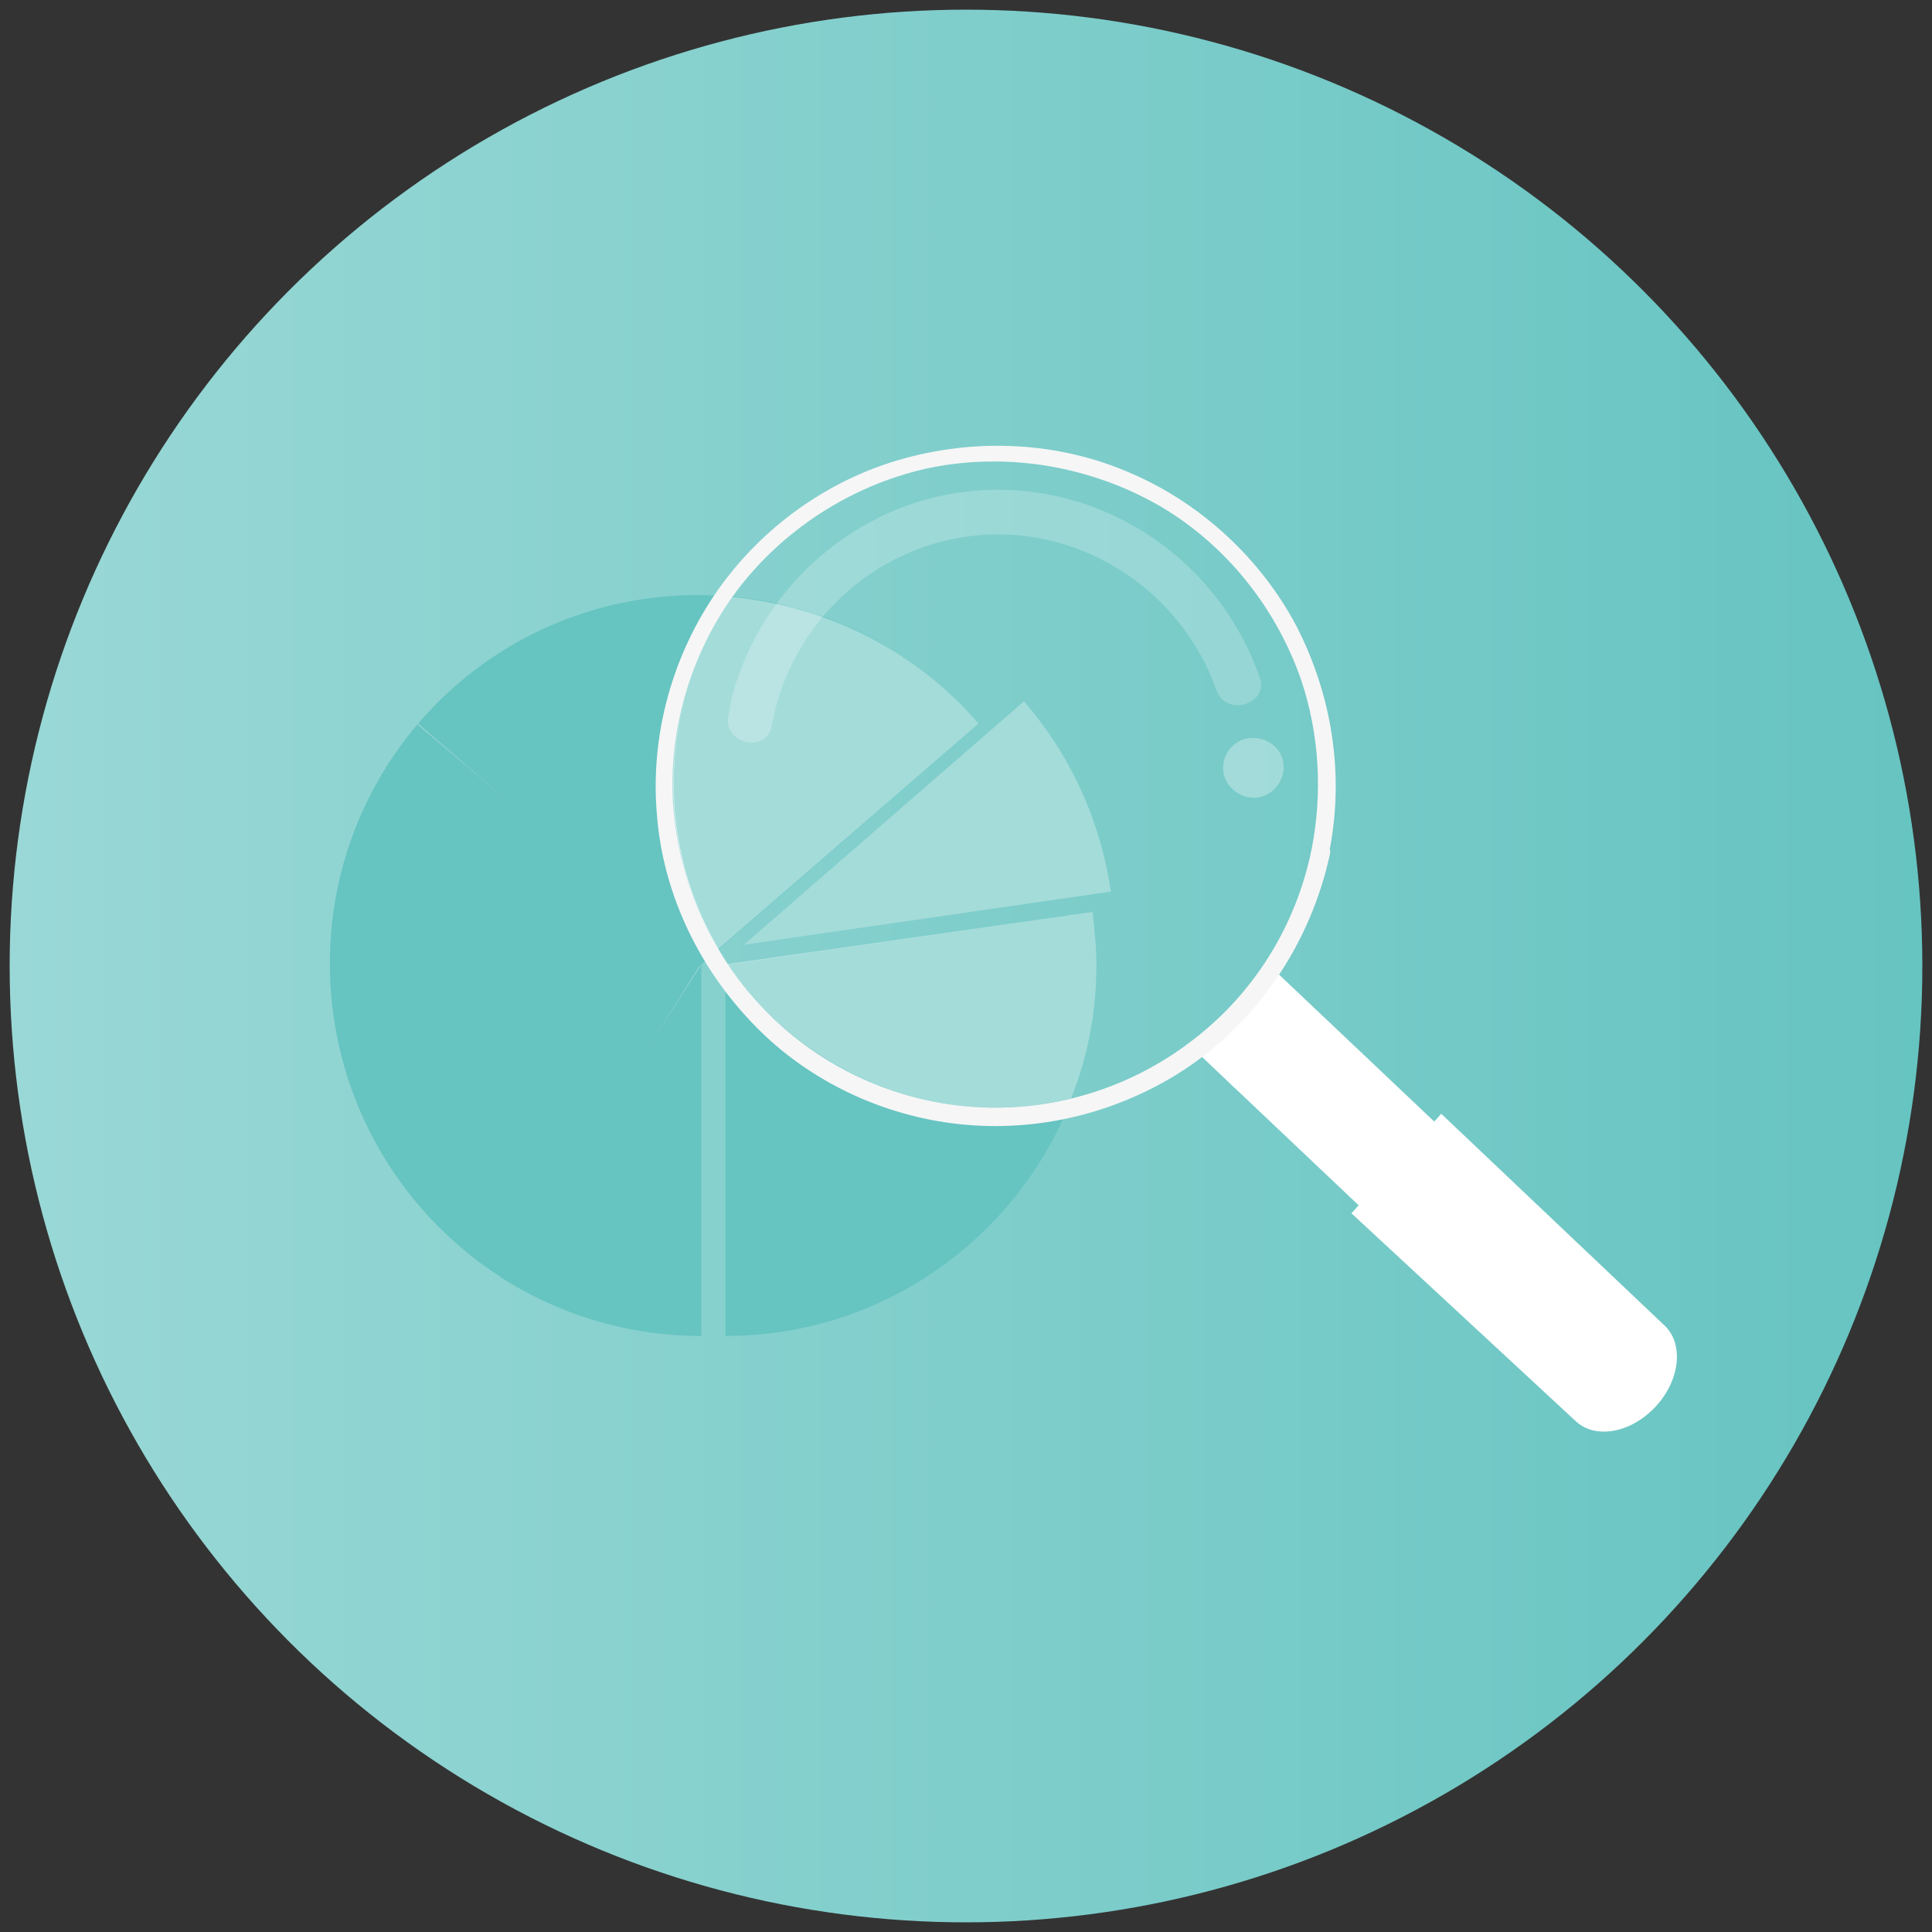 <?xml version="1.0" encoding="utf-8"?>
<!-- Generator: Adobe Illustrator 26.2.1, SVG Export Plug-In . SVG Version: 6.00 Build 0)  -->
<svg version="1.1" xmlns="http://www.w3.org/2000/svg" xmlns:xlink="http://www.w3.org/1999/xlink" x="0px" y="0px"
	 viewBox="0 0 200 200" style="enable-background:new 0 0 200 200;" xml:space="preserve">
<rect x="0" y="0" width="200" height="200" fill="#333333" stroke="none"/>
<style type="text/css">
	.st0{fill:url(#SVGID_1_);}
	.st1{display:none;}
	.st2{display:inline;}
	.st3{fill:#FFFFFF;}
	.st4{fill:none;stroke:#FFFFFF;stroke-width:2;stroke-miterlimit:10;}
	.st5{fill:#FFFFFF;stroke:#FFFFFF;stroke-width:3;stroke-miterlimit:10;}
	.st6{opacity:0.4;fill:#FFFFFF;}
	.st7{fill:#66C4C1;}
	.st8{opacity:0.2;fill:#FFFFFF;}
	.st9{clip-path:url(#SVGID_00000160162830066514502970000018316523666523812486_);fill:#FFFFFF;}
	.st10{opacity:0.22;}
	.st11{opacity:0.31;fill:#FFFFFF;}
	.st12{fill:#F6F6F6;}
	.st13{opacity:0.41;}
</style>
<g id="Capa_1">
	<g>
		<linearGradient id="SVGID_1_" gradientUnits="userSpaceOnUse" x1="1" y1="100" x2="199" y2="100">
			<stop  offset="0" style="stop-color:#99D8D6"/>
			<stop  offset="1" style="stop-color:#66C4C1"/>
		</linearGradient>
		<circle class="st0" cx="100" cy="100" r="99"/>
	</g>
</g>
<g id="Capa_1_copia" class="st1">
	<g class="st2">
		<path class="st3" d="M100,1C45.3,1,1,45.3,1,100c0,54.7,44.3,99,99,99s99-44.3,99-99C199,45.3,154.7,1,100,1z M100,196.9
			c-53.5,0-96.9-43.4-96.9-96.9C3.1,46.5,46.5,3.1,100,3.1s96.9,43.4,96.9,96.9C196.9,153.5,153.5,196.9,100,196.9z"/>
	</g>
</g>
<g id="Capa_2" class="st1">
	<g class="st2">
		<path class="st3" d="M169.4,111.3c8.7,0,15.8-7.1,15.8-15.8s-7.1-15.8-15.8-15.8c-8.7,0-15.8,7.1-15.8,15.8
			S160.6,111.3,169.4,111.3z M163.7,99.7c1.1,1.3,3,2.6,5.7,2.6c2.7,0,4.6-1.3,5.7-2.6c0.4-0.4,1-0.5,1.4-0.1s0.5,1,0.1,1.4
			c-1.4,1.6-3.8,3.3-7.2,3.3c-3.4,0-5.8-1.7-7.2-3.3c-0.4-0.4-0.3-1,0.1-1.4C162.7,99.3,163.3,99.3,163.7,99.7z M162.5,92.5
			c0-1.1,0.9-2,2-2s2,0.9,2,2c0,1.1-0.9,2-2,2S162.5,93.5,162.5,92.5z M174.4,90.5c1.1,0,2,0.9,2,2c0,1.1-0.9,2-2,2s-2-0.9-2-2
			C172.4,91.4,173.3,90.5,174.4,90.5z"/>
		<path class="st3" d="M100,43.8c8.7,0,15.8-7.1,15.8-15.8s-7.1-15.8-15.8-15.8s-15.8,7.1-15.8,15.8S91.3,43.8,100,43.8z M95.1,23
			c1.1,0,2,0.9,2,2s-0.9,2-2,2c-1.1,0-2-0.9-2-2S94,23,95.1,23z M103,25c0-1.1,0.9-2,2-2c1.1,0,2,0.9,2,2s-0.9,2-2,2
			C103.9,27,103,26.1,103,25z M94.1,32.9h11.9c0.5,0,1,0.4,1,1c0,0.5-0.4,1-1,1H94.1c-0.5,0-1-0.4-1-1
			C93.1,33.3,93.5,32.9,94.1,32.9z"/>
		<path class="st3" d="M30.6,111.3c8.7,0,15.8-7.1,15.8-15.8s-7.1-15.8-15.8-15.8s-15.8,7.1-15.8,15.8S21.9,111.3,30.6,111.3z
			 M24.6,103.6c-0.2,0.5-0.7,0.8-1.2,0.6c-0.5-0.2-0.8-0.7-0.6-1.2c1-3.3,4.2-5.6,7.9-5.6s6.9,2.4,7.9,5.6c0.2,0.5-0.1,1.1-0.6,1.2
			s-1.1-0.1-1.2-0.6c-0.8-2.4-3.1-4.3-6-4.3S25.4,101.2,24.6,103.6z M23.7,92.5c0-1.1,0.9-2,2-2c1.1,0,2,0.9,2,2c0,1.1-0.9,2-2,2
			C24.6,94.4,23.7,93.5,23.7,92.5z M35.6,90.5c1.1,0,2,0.9,2,2c0,1.1-0.9,2-2,2c-1.1,0-2-0.9-2-2C33.6,91.4,34.5,90.5,35.6,90.5z"/>
	</g>
	<g class="st2">
		<g>
			<path class="st3" d="M110.8,127.2c-6.1,7.3-15.4,9.5-20.7,5c-5.3-4.5-4.7-14,1.4-21.2c6.1-7.3,54.3-45.1,54.3-45.1
				C145.9,65.8,116.9,119.9,110.8,127.2z"/>
		</g>
	</g>
</g>
<g id="Capa_2_copia" class="st1">
	<g class="st2">
		<g>
			<circle class="st4" cx="169.8" cy="106.5" r="19.8"/>
			<path class="st3" d="M162.7,111.9c1.4,1.6,3.8,3.3,7.1,3.3c3.4,0,5.7-1.7,7.1-3.3c0.4-0.5,1.2-0.6,1.7-0.1
				c0.5,0.4,0.6,1.2,0.1,1.7c-1.7,2-4.7,4.1-9,4.1c-4.3,0-7.3-2.2-9-4.1c-0.4-0.5-0.4-1.3,0.1-1.7S162.2,111.3,162.7,111.9z"/>
			<circle class="st3" cx="163.6" cy="102.8" r="2.5"/>
			<circle class="st3" cx="176" cy="102.8" r="2.5"/>
		</g>
		<g>
			<circle class="st4" cx="100" cy="31.3" r="19.8"/>
			<circle class="st3" cx="93.8" cy="27.6" r="2.5"/>
			<circle class="st3" cx="106.2" cy="27.6" r="2.5"/>
			<path class="st3" d="M92.6,37.5h14.8c0.7,0,1.2,0.6,1.2,1.2c0,0.7-0.6,1.2-1.2,1.2H92.6c-0.7,0-1.2-0.6-1.2-1.2
				C91.3,38,91.9,37.5,92.6,37.5z"/>
		</g>
		<g>
			<circle class="st4" cx="30.2" cy="106.5" r="19.8"/>
			<path class="st3" d="M22.8,116.8c-0.2,0.6-0.9,1-1.5,0.8c-0.6-0.2-1-0.9-0.8-1.5c1.3-4.1,5.2-7.1,9.8-7.1s8.6,2.9,9.8,7.1
				c0.2,0.6-0.2,1.3-0.8,1.5c-0.6,0.2-1.3-0.2-1.5-0.8c-1-3-3.9-5.3-7.5-5.3S23.7,113.7,22.8,116.8z"/>
			<circle class="st3" cx="24.1" cy="102.8" r="2.5"/>
			<circle class="st3" cx="36.5" cy="102.8" r="2.5"/>
		</g>
	</g>
	<g class="st2">
		<g>
			<path class="st3" d="M110.8,127.2c-6.1,7.3-15.4,9.5-20.7,5c-5.3-4.5-4.7-14,1.4-21.2c6.1-7.3,54.3-45.1,54.3-45.1
				C145.9,65.8,116.9,119.9,110.8,127.2z"/>
		</g>
	</g>
</g>
<g id="Capa_3" class="st1">
	<g id="XMLID_17645_" class="st2">
		<g id="XMLID_17341_">
			<g id="XMLID_17942_">
				<path id="XMLID_18295_" class="st5" d="M43.6,160.7L43.6,160.7c-0.3,0-0.6-0.2-0.6-0.6c0-0.1,0-10.3,1.7-24.7
					c0.8-7.2,2.8-23.9,12-29.2c2.7-1.6,5.2-1.9,7.3-1.1c2.9,1.2,5,4.4,6.5,9.8c0.5,1.6,1.5,2.4,3,2.3c2.9-0.2,6.4-3.9,7.1-9.6
					c0.2-1.5,0.4-3.6,0.6-6c1.1-12.9,3-34.6,11.7-39.6c2.7-1.5,5.1-1.9,7.2-1c4.8,1.9,6.8,9.1,7.8,12.6c0.1,0.3,0.1,0.5,0.2,0.7
					c0.8,2.9,2.4,4.5,4.4,4.6c2.2,0.1,4.5-1.6,5.6-4.2c1.2-2.9,3.6-4.6,5.9-4.5c2.4,0.1,4.3,2.1,5.3,5.4c0.2,0.8,0.5,1.6,0.7,2.4
					c1.3,4.3,2.4,8.3,4.9,9.3c1.2,0.5,2.6,0.2,4.4-0.9c3-1.7,3.8-4.1,4.6-6.7c0.8-2.6,1.7-5.2,5-6.9c0.9-0.5,2.4-0.7,3.8,0
					c1.1,0.6,2.6,2,3.1,5.2c1.2,7.7,1,16.8,1,16.9c0,0.3-0.2,0.6-0.6,0.5c-0.3,0-0.5-0.3-0.5-0.6c0-0.1,0.2-9-1-16.7
					c-0.4-2.8-1.6-3.9-2.5-4.4c-1.1-0.6-2.2-0.4-2.8,0c-2.9,1.5-3.6,3.8-4.4,6.3c-0.9,2.6-1.7,5.3-5.1,7.3c-2.1,1.2-3.8,1.5-5.4,0.9
					c-2.9-1.2-4.2-5.5-5.5-10c-0.2-0.8-0.5-1.6-0.7-2.3c-0.9-2.8-2.5-4.5-4.3-4.6c-1.9-0.1-3.8,1.4-4.8,3.8c-1.3,3-4,5-6.7,4.9
					c-1.4-0.1-4-0.9-5.4-5.4c-0.1-0.2-0.1-0.5-0.2-0.8c-0.9-3.3-2.9-10.2-7.1-11.9c-1.8-0.7-3.9-0.4-6.3,0.9
					c-8.2,4.7-10.1,26.9-11.1,38.7c-0.2,2.4-0.4,4.5-0.6,6c-0.8,6.3-4.7,10.3-8.1,10.5c-2,0.2-3.5-1-4.1-3.1c-1.4-5.1-3.3-8-5.9-9.1
					c-1.8-0.7-3.9-0.4-6.4,1c-8.7,5-10.7,21.4-11.5,28.4c-1.7,14.4-1.7,24.5-1.7,24.6C44.2,160.4,43.9,160.7,43.6,160.7z"/>
			</g>
		</g>
		<g id="XMLID_17785_">
			<g id="XMLID_17676_">
				<g id="XMLID_17941_">
					<path id="XMLID_18292_" class="st3" d="M59.6,106.6c-0.2,0-0.4-0.2-0.4-0.4v-0.7c0-0.2,0.2-0.4,0.4-0.4c0.2,0,0.4,0.2,0.4,0.4
						v0.7C60,106.4,59.8,106.6,59.6,106.6z"/>
				</g>
			</g>
			<g id="XMLID_17675_">
				<g id="XMLID_17925_">
					<path id="XMLID_18274_" class="st3" d="M59.6,148.5c-0.2,0-0.4-0.2-0.4-0.4v-1.4c0-0.2,0.2-0.4,0.4-0.4c0.2,0,0.4,0.2,0.4,0.4
						v1.4C60,148.4,59.8,148.5,59.6,148.5z M59.6,145.7c-0.2,0-0.4-0.2-0.4-0.4V144c0-0.2,0.2-0.4,0.4-0.4c0.2,0,0.4,0.2,0.4,0.4
						v1.4C60,145.6,59.8,145.7,59.6,145.7z M59.6,142.9c-0.2,0-0.4-0.2-0.4-0.4v-1.4c0-0.2,0.2-0.4,0.4-0.4c0.2,0,0.4,0.2,0.4,0.4
						v1.4C60,142.8,59.8,142.9,59.6,142.9z M59.6,140.1c-0.2,0-0.4-0.2-0.4-0.4v-1.4c0-0.2,0.2-0.4,0.4-0.4c0.2,0,0.4,0.2,0.4,0.4
						v1.4C60,140,59.8,140.1,59.6,140.1z M59.6,137.3c-0.2,0-0.4-0.2-0.4-0.4v-1.4c0-0.2,0.2-0.4,0.4-0.4c0.2,0,0.4,0.2,0.4,0.4v1.4
						C60,137.2,59.8,137.3,59.6,137.3z M59.6,134.5c-0.2,0-0.4-0.2-0.4-0.4v-1.4c0-0.2,0.2-0.4,0.4-0.4c0.2,0,0.4,0.2,0.4,0.4v1.4
						C60,134.4,59.8,134.5,59.6,134.5z M59.6,131.7c-0.2,0-0.4-0.2-0.4-0.4V130c0-0.2,0.2-0.4,0.4-0.4c0.2,0,0.4,0.2,0.4,0.4v1.4
						C60,131.6,59.8,131.7,59.6,131.7z M59.6,128.9c-0.2,0-0.4-0.2-0.4-0.4v-1.4c0-0.2,0.2-0.4,0.4-0.4c0.2,0,0.4,0.2,0.4,0.4v1.4
						C60,128.8,59.8,128.9,59.6,128.9z M59.6,126.1c-0.2,0-0.4-0.2-0.4-0.4v-1.4c0-0.2,0.2-0.4,0.4-0.4c0.2,0,0.4,0.2,0.4,0.4v1.4
						C60,126,59.8,126.1,59.6,126.1z M59.6,123.4c-0.2,0-0.4-0.2-0.4-0.4v-1.4c0-0.2,0.2-0.4,0.4-0.4c0.2,0,0.4,0.2,0.4,0.4v1.4
						C60,123.2,59.8,123.4,59.6,123.4z M59.6,120.6c-0.2,0-0.4-0.2-0.4-0.4v-1.4c0-0.2,0.2-0.4,0.4-0.4c0.2,0,0.4,0.2,0.4,0.4v1.4
						C60,120.4,59.8,120.6,59.6,120.6z M59.6,117.8c-0.2,0-0.4-0.2-0.4-0.4V116c0-0.2,0.2-0.4,0.4-0.4c0.2,0,0.4,0.2,0.4,0.4v1.4
						C60,117.6,59.8,117.8,59.6,117.8z M59.6,115c-0.2,0-0.4-0.2-0.4-0.4v-1.4c0-0.2,0.2-0.4,0.4-0.4c0.2,0,0.4,0.2,0.4,0.4v1.4
						C60,114.8,59.8,115,59.6,115z M59.6,112.2c-0.2,0-0.4-0.2-0.4-0.4v-1.4c0-0.2,0.2-0.4,0.4-0.4c0.2,0,0.4,0.2,0.4,0.4v1.4
						C60,112,59.8,112.2,59.6,112.2z M59.6,109.4c-0.2,0-0.4-0.2-0.4-0.4v-1.4c0-0.2,0.2-0.4,0.4-0.4c0.2,0,0.4,0.2,0.4,0.4v1.4
						C60,109.2,59.8,109.4,59.6,109.4z"/>
				</g>
			</g>
			<g id="XMLID_17674_">
				<g id="XMLID_17924_">
					<path id="XMLID_18271_" class="st3" d="M59.6,150.6c-0.2,0-0.4-0.2-0.4-0.4v-0.7c0-0.2,0.2-0.4,0.4-0.4c0.2,0,0.4,0.2,0.4,0.4
						v0.7C60,150.5,59.8,150.6,59.6,150.6z"/>
				</g>
			</g>
		</g>
		<g id="XMLID_17552_">
			<g id="XMLID_17673_">
				<g id="XMLID_17923_">
					<path id="XMLID_18267_" class="st3" d="M95.9,62.7c-0.2,0-0.4-0.2-0.4-0.4v-0.7c0-0.2,0.2-0.4,0.4-0.4c0.2,0,0.4,0.2,0.4,0.4
						v0.7C96.2,62.5,96.1,62.7,95.9,62.7z"/>
				</g>
			</g>
			<g id="XMLID_17670_">
				<g id="XMLID_17818_">
					<path id="XMLID_18241_" class="st3" d="M95.9,128.2c-0.2,0-0.4-0.2-0.4-0.4v-1.4c0-0.2,0.2-0.4,0.4-0.4c0.2,0,0.4,0.2,0.4,0.4
						v1.4C96.2,128.1,96.1,128.2,95.9,128.2z M95.9,125.4c-0.2,0-0.4-0.2-0.4-0.4v-1.4c0-0.2,0.2-0.4,0.4-0.4c0.2,0,0.4,0.2,0.4,0.4
						v1.4C96.2,125.2,96.1,125.4,95.9,125.4z M95.9,122.5c-0.2,0-0.4-0.2-0.4-0.4v-1.4c0-0.2,0.2-0.4,0.4-0.4c0.2,0,0.4,0.2,0.4,0.4
						v1.4C96.2,122.4,96.1,122.5,95.9,122.5z M95.9,119.7c-0.2,0-0.4-0.2-0.4-0.4v-1.4c0-0.2,0.2-0.4,0.4-0.4c0.2,0,0.4,0.2,0.4,0.4
						v1.4C96.2,119.5,96.1,119.7,95.9,119.7z M95.9,116.8c-0.2,0-0.4-0.2-0.4-0.4v-1.4c0-0.2,0.2-0.4,0.4-0.4c0.2,0,0.4,0.2,0.4,0.4
						v1.4C96.2,116.7,96.1,116.8,95.9,116.8z M95.9,114c-0.2,0-0.4-0.2-0.4-0.4v-1.4c0-0.2,0.2-0.4,0.4-0.4c0.2,0,0.4,0.2,0.4,0.4
						v1.4C96.2,113.8,96.1,114,95.9,114z M95.9,111.1c-0.2,0-0.4-0.2-0.4-0.4v-1.4c0-0.2,0.2-0.4,0.4-0.4c0.2,0,0.4,0.2,0.4,0.4v1.4
						C96.2,111,96.1,111.1,95.9,111.1z M95.9,108.3c-0.2,0-0.4-0.2-0.4-0.4v-1.4c0-0.2,0.2-0.4,0.4-0.4c0.2,0,0.4,0.2,0.4,0.4v1.4
						C96.2,108.1,96.1,108.3,95.9,108.3z M95.9,105.4c-0.2,0-0.4-0.2-0.4-0.4v-1.4c0-0.2,0.2-0.4,0.4-0.4c0.2,0,0.4,0.2,0.4,0.4v1.4
						C96.2,105.3,96.1,105.4,95.9,105.4z M95.9,102.6c-0.2,0-0.4-0.2-0.4-0.4v-1.4c0-0.2,0.2-0.4,0.4-0.4c0.2,0,0.4,0.2,0.4,0.4v1.4
						C96.2,102.4,96.1,102.6,95.9,102.6z M95.9,99.7c-0.2,0-0.4-0.2-0.4-0.4V98c0-0.2,0.2-0.4,0.4-0.4c0.2,0,0.4,0.2,0.4,0.4v1.4
						C96.2,99.6,96.1,99.7,95.9,99.7z M95.9,96.9c-0.2,0-0.4-0.2-0.4-0.4v-1.4c0-0.2,0.2-0.4,0.4-0.4c0.2,0,0.4,0.2,0.4,0.4v1.4
						C96.2,96.7,96.1,96.9,95.9,96.9z M95.9,94c-0.2,0-0.4-0.2-0.4-0.4v-1.4c0-0.2,0.2-0.4,0.4-0.4c0.2,0,0.4,0.2,0.4,0.4v1.4
						C96.2,93.9,96.1,94,95.9,94z M95.9,91.2c-0.2,0-0.4-0.2-0.4-0.4v-1.4c0-0.2,0.2-0.4,0.4-0.4c0.2,0,0.4,0.2,0.4,0.4v1.4
						C96.2,91,96.1,91.2,95.9,91.2z M95.9,88.3c-0.2,0-0.4-0.2-0.4-0.4v-1.4c0-0.2,0.2-0.4,0.4-0.4c0.2,0,0.4,0.2,0.4,0.4V88
						C96.2,88.2,96.1,88.3,95.9,88.3z M95.9,85.5c-0.2,0-0.4-0.2-0.4-0.4v-1.4c0-0.2,0.2-0.4,0.4-0.4c0.2,0,0.4,0.2,0.4,0.4v1.4
						C96.2,85.3,96.1,85.5,95.9,85.5z M95.9,82.6c-0.2,0-0.4-0.2-0.4-0.4v-1.4c0-0.2,0.2-0.4,0.4-0.4c0.2,0,0.4,0.2,0.4,0.4v1.4
						C96.2,82.5,96.1,82.6,95.9,82.6z M95.9,79.8c-0.2,0-0.4-0.2-0.4-0.4V78c0-0.2,0.2-0.4,0.4-0.4c0.2,0,0.4,0.2,0.4,0.4v1.4
						C96.2,79.6,96.1,79.8,95.9,79.8z M95.9,76.9c-0.2,0-0.4-0.2-0.4-0.4v-1.4c0-0.2,0.2-0.4,0.4-0.4c0.2,0,0.4,0.2,0.4,0.4v1.4
						C96.2,76.8,96.1,76.9,95.9,76.9z M95.9,74.1c-0.2,0-0.4-0.2-0.4-0.4v-1.4c0-0.2,0.2-0.4,0.4-0.4c0.2,0,0.4,0.2,0.4,0.4v1.4
						C96.2,73.9,96.1,74.1,95.9,74.1z M95.9,71.2c-0.2,0-0.4-0.2-0.4-0.4v-1.4c0-0.2,0.2-0.4,0.4-0.4c0.2,0,0.4,0.2,0.4,0.4v1.4
						C96.2,71.1,96.1,71.2,95.9,71.2z M95.9,68.4c-0.2,0-0.4-0.2-0.4-0.4v-1.4c0-0.2,0.2-0.4,0.4-0.4c0.2,0,0.4,0.2,0.4,0.4V68
						C96.2,68.2,96.1,68.4,95.9,68.4z M95.9,65.5c-0.2,0-0.4-0.2-0.4-0.4v-1.4c0-0.2,0.2-0.4,0.4-0.4c0.2,0,0.4,0.2,0.4,0.4v1.4
						C96.2,65.4,96.1,65.5,95.9,65.5z"/>
				</g>
			</g>
			<g id="XMLID_17667_">
				<g id="XMLID_17817_">
					<path id="XMLID_18238_" class="st3" d="M95.9,130.4c-0.2,0-0.4-0.2-0.4-0.4v-0.7c0-0.2,0.2-0.4,0.4-0.4c0.2,0,0.4,0.2,0.4,0.4
						v0.7C96.2,130.2,96.1,130.4,95.9,130.4z"/>
				</g>
			</g>
		</g>
		<g id="XMLID_17576_">
			<g id="XMLID_17666_">
				<g id="XMLID_17816_">
					<path id="XMLID_18234_" class="st3" d="M123.6,72.2c-0.2,0-0.4-0.2-0.4-0.4v-0.7c0-0.2,0.2-0.4,0.4-0.4c0.2,0,0.4,0.2,0.4,0.4
						v0.7C123.9,72.1,123.8,72.2,123.6,72.2z"/>
				</g>
			</g>
			<g id="XMLID_17665_">
				<g id="XMLID_17695_">
					<path id="XMLID_18217_" class="st3" d="M123.6,112.3c-0.2,0-0.4-0.2-0.4-0.4v-1.4c0-0.2,0.2-0.4,0.4-0.4c0.2,0,0.4,0.2,0.4,0.4
						v1.4C123.9,112.2,123.8,112.3,123.6,112.3z M123.6,109.5c-0.2,0-0.4-0.2-0.4-0.4v-1.4c0-0.2,0.2-0.4,0.4-0.4
						c0.2,0,0.4,0.2,0.4,0.4v1.4C123.9,109.3,123.8,109.5,123.6,109.5z M123.6,106.6c-0.2,0-0.4-0.2-0.4-0.4v-1.4
						c0-0.2,0.2-0.4,0.4-0.4c0.2,0,0.4,0.2,0.4,0.4v1.4C123.9,106.5,123.8,106.6,123.6,106.6z M123.6,103.8c-0.2,0-0.4-0.2-0.4-0.4
						V102c0-0.2,0.2-0.4,0.4-0.4c0.2,0,0.4,0.2,0.4,0.4v1.4C123.9,103.6,123.8,103.8,123.6,103.8z M123.6,100.9
						c-0.2,0-0.4-0.2-0.4-0.4v-1.4c0-0.2,0.2-0.4,0.4-0.4c0.2,0,0.4,0.2,0.4,0.4v1.4C123.9,100.7,123.8,100.9,123.6,100.9z
						 M123.6,98c-0.2,0-0.4-0.2-0.4-0.4v-1.4c0-0.2,0.2-0.4,0.4-0.4c0.2,0,0.4,0.2,0.4,0.4v1.4C123.9,97.9,123.8,98,123.6,98z
						 M123.6,95.2c-0.2,0-0.4-0.2-0.4-0.4v-1.4c0-0.2,0.2-0.4,0.4-0.4c0.2,0,0.4,0.2,0.4,0.4v1.4C123.9,95,123.8,95.2,123.6,95.2z
						 M123.6,92.3c-0.2,0-0.4-0.2-0.4-0.4v-1.4c0-0.2,0.2-0.4,0.4-0.4c0.2,0,0.4,0.2,0.4,0.4v1.4C123.9,92.1,123.8,92.3,123.6,92.3z
						 M123.6,89.4c-0.2,0-0.4-0.2-0.4-0.4v-1.4c0-0.2,0.2-0.4,0.4-0.4c0.2,0,0.4,0.2,0.4,0.4v1.4C123.9,89.3,123.8,89.4,123.6,89.4z
						 M123.6,86.6c-0.2,0-0.4-0.2-0.4-0.4v-1.4c0-0.2,0.2-0.4,0.4-0.4c0.2,0,0.4,0.2,0.4,0.4v1.4C123.9,86.4,123.8,86.6,123.6,86.6z
						 M123.6,83.7c-0.2,0-0.4-0.2-0.4-0.4v-1.4c0-0.2,0.2-0.4,0.4-0.4c0.2,0,0.4,0.2,0.4,0.4v1.4C123.9,83.5,123.8,83.7,123.6,83.7z
						 M123.6,80.8c-0.2,0-0.4-0.2-0.4-0.4v-1.4c0-0.2,0.2-0.4,0.4-0.4c0.2,0,0.4,0.2,0.4,0.4v1.4C123.9,80.7,123.8,80.8,123.6,80.8z
						 M123.6,78c-0.2,0-0.4-0.2-0.4-0.4v-1.4c0-0.2,0.2-0.4,0.4-0.4c0.2,0,0.4,0.2,0.4,0.4v1.4C123.9,77.8,123.8,78,123.6,78z
						 M123.6,75.1c-0.2,0-0.4-0.2-0.4-0.4v-1.4c0-0.2,0.2-0.4,0.4-0.4c0.2,0,0.4,0.2,0.4,0.4v1.4C123.9,75,123.8,75.1,123.6,75.1z"
						/>
				</g>
			</g>
			<g id="XMLID_17664_">
				<g id="XMLID_17692_">
					<path id="XMLID_18214_" class="st3" d="M123.6,114.5c-0.2,0-0.4-0.2-0.4-0.4v-0.7c0-0.2,0.2-0.4,0.4-0.4c0.2,0,0.4,0.2,0.4,0.4
						v0.7C123.9,114.3,123.8,114.5,123.6,114.5z"/>
				</g>
			</g>
		</g>
		<g id="XMLID_17577_">
			<g id="XMLID_17918_">
				<g id="XMLID_17683_">
					<path id="XMLID_18210_" class="st3" d="M150.9,74.1c-0.2,0-0.4-0.2-0.4-0.4v-0.7c0-0.2,0.2-0.4,0.4-0.4c0.2,0,0.4,0.2,0.4,0.4
						v0.7C151.2,74,151.1,74.1,150.9,74.1z"/>
				</g>
			</g>
			<g id="XMLID_17917_">
				<g id="XMLID_17660_">
					<path id="XMLID_18199_" class="st3" d="M150.9,96.6c-0.2,0-0.4-0.2-0.4-0.4v-1.4c0-0.2,0.2-0.4,0.4-0.4c0.2,0,0.4,0.2,0.4,0.4
						v1.4C151.2,96.4,151.1,96.6,150.9,96.6z M150.9,93.8c-0.2,0-0.4-0.2-0.4-0.4V92c0-0.2,0.2-0.4,0.4-0.4c0.2,0,0.4,0.2,0.4,0.4
						v1.4C151.2,93.6,151.1,93.8,150.9,93.8z M150.9,90.9c-0.2,0-0.4-0.2-0.4-0.4v-1.4c0-0.2,0.2-0.4,0.4-0.4c0.2,0,0.4,0.2,0.4,0.4
						v1.4C151.2,90.8,151.1,90.9,150.9,90.9z M150.9,88.1c-0.2,0-0.4-0.2-0.4-0.4v-1.4c0-0.2,0.2-0.4,0.4-0.4c0.2,0,0.4,0.2,0.4,0.4
						v1.4C151.2,88,151.1,88.1,150.9,88.1z M150.9,85.3c-0.2,0-0.4-0.2-0.4-0.4v-1.4c0-0.2,0.2-0.4,0.4-0.4c0.2,0,0.4,0.2,0.4,0.4
						V85C151.2,85.2,151.1,85.3,150.9,85.3z M150.9,82.5c-0.2,0-0.4-0.2-0.4-0.4v-1.4c0-0.2,0.2-0.4,0.4-0.4c0.2,0,0.4,0.2,0.4,0.4
						v1.4C151.2,82.4,151.1,82.5,150.9,82.5z M150.9,79.7c-0.2,0-0.4-0.2-0.4-0.4V78c0-0.2,0.2-0.4,0.4-0.4c0.2,0,0.4,0.2,0.4,0.4
						v1.4C151.2,79.6,151.1,79.7,150.9,79.7z M150.9,76.9c-0.2,0-0.4-0.2-0.4-0.4v-1.4c0-0.2,0.2-0.4,0.4-0.4c0.2,0,0.4,0.2,0.4,0.4
						v1.4C151.2,76.8,151.1,76.9,150.9,76.9z"/>
				</g>
			</g>
			<g id="XMLID_17916_">
				<g id="XMLID_17659_">
					<path id="XMLID_18196_" class="st3" d="M150.9,98.7c-0.2,0-0.4-0.2-0.4-0.4v-0.7c0-0.2,0.2-0.4,0.4-0.4c0.2,0,0.4,0.2,0.4,0.4
						v0.7C151.2,98.5,151.1,98.7,150.9,98.7z"/>
				</g>
			</g>
		</g>
		<g id="XMLID_17795_">
			<g id="XMLID_17809_">
				<g id="XMLID_18191_">
					<path id="XMLID_18192_" class="st3" d="M129.3,49.4c0-0.7-0.5-1-1.1-0.6l-10,5.8c-0.6,0.3-1.1,1.2-1.1,1.9v8.1
						c0,0.7,0.5,1,1.1,0.6L122,63l1.6,2.7c0.1,0.2,0.4,0.1,0.4,0l1.6-4.7v0l2.6-1.5c0.6-0.3,1.1-1.2,1.1-1.9V49.4z"/>
				</g>
			</g>
			<g>
				<path id="XMLID_18184_" class="st3" d="M120.6,57.9c-0.2,0-0.4-0.1-0.5-0.2c-0.1-0.1-0.2-0.4-0.2-0.7c0-0.3,0.1-0.6,0.2-0.9
					c0.1-0.3,0.3-0.6,0.5-0.8c0.2-0.3,0.5-0.5,0.8-0.6c0.3-0.2,0.5-0.2,0.7-0.2c0.2,0,0.4,0.1,0.5,0.2c0.1,0.1,0.2,0.4,0.2,0.7
					c0,0.3-0.1,0.6-0.2,0.9c-0.1,0.3-0.3,0.6-0.5,0.8c-0.2,0.3-0.5,0.5-0.7,0.6C121.1,57.8,120.9,57.9,120.6,57.9z M120.4,62
					c0,0,0-0.1,0-0.1l4.3-8.8c0-0.1,0.1-0.1,0.1-0.2c0,0,0.1-0.1,0.2-0.1l0.9-0.5c0,0,0.1,0,0.1,0c0,0,0,0,0,0.1c0,0,0,0.1,0,0.1
					l-4.3,8.8c0,0.1-0.1,0.1-0.1,0.2c0,0-0.1,0.1-0.1,0.1l-0.9,0.5C120.4,62.1,120.4,62,120.4,62z M121.9,56.4
					c0.1-0.2,0.2-0.5,0.2-0.7c0-0.2-0.1-0.4-0.2-0.4c-0.1-0.1-0.3,0-0.5,0.1c-0.2,0.1-0.4,0.3-0.5,0.5c-0.1,0.2-0.2,0.5-0.2,0.7
					c0,0.2,0.1,0.4,0.2,0.4c0.1,0.1,0.3,0,0.5-0.1C121.6,56.8,121.8,56.6,121.9,56.4z M124.3,59.8c-0.2,0-0.4-0.1-0.5-0.2
					c-0.1-0.1-0.2-0.4-0.2-0.6c0-0.3,0.1-0.6,0.2-0.9c0.1-0.3,0.3-0.6,0.5-0.8c0.2-0.3,0.5-0.5,0.7-0.6c0.3-0.2,0.5-0.2,0.8-0.2
					c0.2,0,0.4,0.1,0.5,0.2c0.1,0.1,0.2,0.4,0.2,0.7c0,0.3-0.1,0.6-0.2,0.9c-0.1,0.3-0.3,0.6-0.5,0.8c-0.2,0.3-0.5,0.5-0.8,0.6
					C124.8,59.7,124.6,59.8,124.3,59.8z M125.6,58.3c0.1-0.2,0.2-0.5,0.2-0.7c0-0.2-0.1-0.4-0.2-0.4c-0.1-0.1-0.3,0-0.5,0.1
					c-0.2,0.1-0.4,0.3-0.5,0.5c-0.1,0.2-0.2,0.5-0.2,0.7c0,0.2,0.1,0.4,0.2,0.4c0.1,0.1,0.3,0,0.5-0.1
					C125.3,58.7,125.5,58.5,125.6,58.3z"/>
				<path id="XMLID_24_" class="st6" d="M120.6,57.9c-0.2,0-0.4-0.1-0.5-0.2c-0.1-0.1-0.2-0.4-0.2-0.7c0-0.3,0.1-0.6,0.2-0.9
					c0.1-0.3,0.3-0.6,0.5-0.8c0.2-0.3,0.5-0.5,0.8-0.6c0.3-0.2,0.5-0.2,0.7-0.2c0.2,0,0.4,0.1,0.5,0.2c0.1,0.1,0.2,0.4,0.2,0.7
					c0,0.3-0.1,0.6-0.2,0.9c-0.1,0.3-0.3,0.6-0.5,0.8c-0.2,0.3-0.5,0.5-0.7,0.6C121.1,57.8,120.9,57.9,120.6,57.9z M120.4,62
					c0,0,0-0.1,0-0.1l4.3-8.8c0-0.1,0.1-0.1,0.1-0.2c0,0,0.1-0.1,0.2-0.1l0.9-0.5c0,0,0.1,0,0.1,0c0,0,0,0,0,0.1c0,0,0,0.1,0,0.1
					l-4.3,8.8c0,0.1-0.1,0.1-0.1,0.2c0,0-0.1,0.1-0.1,0.1l-0.9,0.5C120.4,62.1,120.4,62,120.4,62z M121.9,56.4
					c0.1-0.2,0.2-0.5,0.2-0.7c0-0.2-0.1-0.4-0.2-0.4c-0.1-0.1-0.3,0-0.5,0.1c-0.2,0.1-0.4,0.3-0.5,0.5c-0.1,0.2-0.2,0.5-0.2,0.7
					c0,0.2,0.1,0.4,0.2,0.4c0.1,0.1,0.3,0,0.5-0.1C121.6,56.8,121.8,56.6,121.9,56.4z M124.3,59.8c-0.2,0-0.4-0.1-0.5-0.2
					c-0.1-0.1-0.2-0.4-0.2-0.6c0-0.3,0.1-0.6,0.2-0.9c0.1-0.3,0.3-0.6,0.5-0.8c0.2-0.3,0.5-0.5,0.7-0.6c0.3-0.2,0.5-0.2,0.8-0.2
					c0.2,0,0.4,0.1,0.5,0.2c0.1,0.1,0.2,0.4,0.2,0.7c0,0.3-0.1,0.6-0.2,0.9c-0.1,0.3-0.3,0.6-0.5,0.8c-0.2,0.3-0.5,0.5-0.8,0.6
					C124.8,59.7,124.6,59.8,124.3,59.8z M125.6,58.3c0.1-0.2,0.2-0.5,0.2-0.7c0-0.2-0.1-0.4-0.2-0.4c-0.1-0.1-0.3,0-0.5,0.1
					c-0.2,0.1-0.4,0.3-0.5,0.5c-0.1,0.2-0.2,0.5-0.2,0.7c0,0.2,0.1,0.4,0.2,0.4c0.1,0.1,0.3,0,0.5-0.1
					C125.3,58.7,125.5,58.5,125.6,58.3z"/>
			</g>
		</g>
		<g id="XMLID_17331_">
			<g id="XMLID_17342_">
				<g id="XMLID_18178_">
					<path id="XMLID_18179_" class="st3" d="M156.2,50.8c0-0.7-0.5-1-1.1-0.6l-10,5.8c-0.6,0.3-1.1,1.2-1.1,1.9v8.1
						c0,0.7,0.5,1,1.1,0.6l3.7-2.1l1.6,2.7c0.1,0.2,0.4,0.1,0.4,0l1.6-4.7v0l2.6-1.5c0.6-0.3,1.1-1.2,1.1-1.9V50.8z"/>
				</g>
			</g>
			<g>
				<path id="XMLID_18171_" class="st3" d="M147.5,59.3c-0.2,0-0.4-0.1-0.5-0.2c-0.1-0.1-0.2-0.4-0.2-0.7c0-0.3,0.1-0.6,0.2-0.9
					c0.1-0.3,0.3-0.6,0.5-0.8c0.2-0.3,0.5-0.5,0.8-0.6c0.3-0.2,0.5-0.2,0.7-0.2c0.2,0,0.4,0.1,0.5,0.2c0.1,0.1,0.2,0.4,0.2,0.7
					c0,0.3-0.1,0.6-0.2,0.9c-0.1,0.3-0.3,0.6-0.5,0.8c-0.2,0.3-0.5,0.5-0.7,0.6C148,59.2,147.7,59.3,147.5,59.3z M147.3,63.3
					c0,0,0-0.1,0-0.1l4.3-8.8c0-0.1,0.1-0.1,0.1-0.2c0,0,0.1-0.1,0.2-0.1l0.9-0.5c0,0,0.1,0,0.1,0c0,0,0,0,0,0.1c0,0,0,0.1,0,0.1
					l-4.3,8.8c0,0.1-0.1,0.1-0.1,0.2c0,0-0.1,0.1-0.1,0.1l-0.9,0.5C147.3,63.4,147.3,63.4,147.3,63.3z M148.8,57.8
					c0.1-0.2,0.2-0.5,0.2-0.7c0-0.2-0.1-0.4-0.2-0.4c-0.1-0.1-0.3,0-0.5,0.1c-0.2,0.1-0.4,0.3-0.5,0.5c-0.1,0.2-0.2,0.5-0.2,0.7
					c0,0.2,0.1,0.4,0.2,0.4c0.1,0.1,0.3,0,0.5-0.1C148.5,58.2,148.7,58,148.8,57.8z M151.2,61.2c-0.2,0-0.4-0.1-0.5-0.2
					c-0.1-0.1-0.2-0.4-0.2-0.6c0-0.3,0.1-0.6,0.2-0.9c0.1-0.3,0.3-0.6,0.5-0.8c0.2-0.3,0.5-0.5,0.7-0.6c0.3-0.2,0.5-0.2,0.8-0.2
					c0.2,0,0.4,0.1,0.5,0.2c0.1,0.1,0.2,0.4,0.2,0.7c0,0.3-0.1,0.6-0.2,0.9c-0.1,0.3-0.3,0.6-0.5,0.8c-0.2,0.3-0.5,0.5-0.8,0.6
					C151.7,61.1,151.4,61.1,151.2,61.2z M152.5,59.7c0.1-0.2,0.2-0.5,0.2-0.7c0-0.2-0.1-0.4-0.2-0.4c-0.1-0.1-0.3,0-0.5,0.1
					c-0.2,0.1-0.4,0.3-0.5,0.5c-0.1,0.2-0.2,0.5-0.2,0.7c0,0.2,0.1,0.4,0.2,0.4c0.1,0.1,0.3,0,0.5-0.1
					C152.2,60.1,152.4,59.9,152.5,59.7z"/>
				<path id="XMLID_18_" class="st6" d="M147.5,59.3c-0.2,0-0.4-0.1-0.5-0.2c-0.1-0.1-0.2-0.4-0.2-0.7c0-0.3,0.1-0.6,0.2-0.9
					c0.1-0.3,0.3-0.6,0.5-0.8c0.2-0.3,0.5-0.5,0.8-0.6c0.3-0.2,0.5-0.2,0.7-0.2c0.2,0,0.4,0.1,0.5,0.2c0.1,0.1,0.2,0.4,0.2,0.7
					c0,0.3-0.1,0.6-0.2,0.9c-0.1,0.3-0.3,0.6-0.5,0.8c-0.2,0.3-0.5,0.5-0.7,0.6C148,59.2,147.7,59.3,147.5,59.3z M147.3,63.3
					c0,0,0-0.1,0-0.1l4.3-8.8c0-0.1,0.1-0.1,0.1-0.2c0,0,0.1-0.1,0.2-0.1l0.9-0.5c0,0,0.1,0,0.1,0c0,0,0,0,0,0.1c0,0,0,0.1,0,0.1
					l-4.3,8.8c0,0.1-0.1,0.1-0.1,0.2c0,0-0.1,0.1-0.1,0.1l-0.9,0.5C147.3,63.4,147.3,63.4,147.3,63.3z M148.8,57.8
					c0.1-0.2,0.2-0.5,0.2-0.7c0-0.2-0.1-0.4-0.2-0.4c-0.1-0.1-0.3,0-0.5,0.1c-0.2,0.1-0.4,0.3-0.5,0.5c-0.1,0.2-0.2,0.5-0.2,0.7
					c0,0.2,0.1,0.4,0.2,0.4c0.1,0.1,0.3,0,0.5-0.1C148.5,58.2,148.7,58,148.8,57.8z M151.2,61.2c-0.2,0-0.4-0.1-0.5-0.2
					c-0.1-0.1-0.2-0.4-0.2-0.6c0-0.3,0.1-0.6,0.2-0.9c0.1-0.3,0.3-0.6,0.5-0.8c0.2-0.3,0.5-0.5,0.7-0.6c0.3-0.2,0.5-0.2,0.8-0.2
					c0.2,0,0.4,0.1,0.5,0.2c0.1,0.1,0.2,0.4,0.2,0.7c0,0.3-0.1,0.6-0.2,0.9c-0.1,0.3-0.3,0.6-0.5,0.8c-0.2,0.3-0.5,0.5-0.8,0.6
					C151.7,61.1,151.4,61.1,151.2,61.2z M152.5,59.7c0.1-0.2,0.2-0.5,0.2-0.7c0-0.2-0.1-0.4-0.2-0.4c-0.1-0.1-0.3,0-0.5,0.1
					c-0.2,0.1-0.4,0.3-0.5,0.5c-0.1,0.2-0.2,0.5-0.2,0.7c0,0.2,0.1,0.4,0.2,0.4c0.1,0.1,0.3,0,0.5-0.1
					C152.2,60.1,152.4,59.9,152.5,59.7z"/>
			</g>
		</g>
		<g id="XMLID_17820_">
			<g id="XMLID_17837_">
				<g id="XMLID_18165_">
					<path id="XMLID_18166_" class="st3" d="M101,40.1c0-0.7-0.5-1-1.1-0.6l-10,5.8c-0.6,0.3-1.1,1.2-1.1,1.9v8.1
						c0,0.7,0.5,1,1.1,0.6l3.7-2.1l1.6,2.7c0.1,0.2,0.4,0.1,0.4,0l1.6-4.7v0L100,50c0.6-0.3,1.1-1.2,1.1-1.9V40.1z"/>
				</g>
			</g>
			<g>
				<path id="XMLID_18158_" class="st3" d="M92.4,48.5c-0.2,0-0.4-0.1-0.5-0.2c-0.1-0.1-0.2-0.4-0.2-0.7c0-0.3,0.1-0.6,0.2-0.9
					c0.1-0.3,0.3-0.6,0.5-0.8c0.2-0.3,0.5-0.5,0.8-0.6c0.3-0.2,0.5-0.2,0.7-0.2c0.2,0,0.4,0.1,0.5,0.2c0.1,0.1,0.2,0.4,0.2,0.7
					c0,0.3-0.1,0.6-0.2,0.9c-0.1,0.3-0.3,0.6-0.5,0.8c-0.2,0.3-0.5,0.5-0.7,0.6C92.9,48.4,92.6,48.5,92.4,48.5z M92.1,52.6
					c0,0,0-0.1,0-0.1l4.3-8.8c0-0.1,0.1-0.1,0.1-0.2c0,0,0.1-0.1,0.2-0.1l0.9-0.5c0,0,0.1,0,0.1,0c0,0,0,0,0,0.1c0,0,0,0.1,0,0.1
					l-4.3,8.8c0,0.1-0.1,0.1-0.1,0.2c0,0-0.1,0.1-0.1,0.1l-0.9,0.5C92.2,52.7,92.1,52.7,92.1,52.6z M93.7,47
					c0.1-0.2,0.2-0.5,0.2-0.7c0-0.2-0.1-0.4-0.2-0.4c-0.1-0.1-0.3,0-0.5,0.1c-0.2,0.1-0.4,0.3-0.5,0.5c-0.1,0.2-0.2,0.5-0.2,0.7
					c0,0.2,0.1,0.4,0.2,0.4c0.1,0.1,0.3,0,0.5-0.1C93.3,47.4,93.5,47.2,93.7,47z M96.1,50.4c-0.2,0-0.4-0.1-0.5-0.2
					c-0.1-0.1-0.2-0.4-0.2-0.6c0-0.3,0.1-0.6,0.2-0.9c0.1-0.3,0.3-0.6,0.5-0.8c0.2-0.3,0.5-0.5,0.7-0.6c0.3-0.2,0.5-0.2,0.8-0.2
					c0.2,0,0.4,0.1,0.5,0.2c0.1,0.1,0.2,0.4,0.2,0.7c0,0.3-0.1,0.6-0.2,0.9c-0.1,0.3-0.3,0.6-0.5,0.8c-0.2,0.3-0.5,0.5-0.8,0.6
					C96.5,50.3,96.3,50.4,96.1,50.4z M97.4,48.9c0.1-0.2,0.2-0.5,0.2-0.7c0-0.2-0.1-0.4-0.2-0.4c-0.1-0.1-0.3,0-0.5,0.1
					c-0.2,0.1-0.4,0.3-0.5,0.5c-0.1,0.2-0.2,0.5-0.2,0.7c0,0.2,0.1,0.4,0.2,0.4c0.1,0.1,0.3,0,0.5-0.1C97,49.3,97.2,49.1,97.4,48.9z
					"/>
				<path id="XMLID_12_" class="st6" d="M92.4,48.5c-0.2,0-0.4-0.1-0.5-0.2c-0.1-0.1-0.2-0.4-0.2-0.7c0-0.3,0.1-0.6,0.2-0.9
					c0.1-0.3,0.3-0.6,0.5-0.8c0.2-0.3,0.5-0.5,0.8-0.6c0.3-0.2,0.5-0.2,0.7-0.2c0.2,0,0.4,0.1,0.5,0.2c0.1,0.1,0.2,0.4,0.2,0.7
					c0,0.3-0.1,0.6-0.2,0.9c-0.1,0.3-0.3,0.6-0.5,0.8c-0.2,0.3-0.5,0.5-0.7,0.6C92.9,48.4,92.6,48.5,92.4,48.5z M92.1,52.6
					c0,0,0-0.1,0-0.1l4.3-8.8c0-0.1,0.1-0.1,0.1-0.2c0,0,0.1-0.1,0.2-0.1l0.9-0.5c0,0,0.1,0,0.1,0c0,0,0,0,0,0.1c0,0,0,0.1,0,0.1
					l-4.3,8.8c0,0.1-0.1,0.1-0.1,0.2c0,0-0.1,0.1-0.1,0.1l-0.9,0.5C92.2,52.7,92.1,52.7,92.1,52.6z M93.7,47
					c0.1-0.2,0.2-0.5,0.2-0.7c0-0.2-0.1-0.4-0.2-0.4c-0.1-0.1-0.3,0-0.5,0.1c-0.2,0.1-0.4,0.3-0.5,0.5c-0.1,0.2-0.2,0.5-0.2,0.7
					c0,0.2,0.1,0.4,0.2,0.4c0.1,0.1,0.3,0,0.5-0.1C93.3,47.4,93.5,47.2,93.7,47z M96.1,50.4c-0.2,0-0.4-0.1-0.5-0.2
					c-0.1-0.1-0.2-0.4-0.2-0.6c0-0.3,0.1-0.6,0.2-0.9c0.1-0.3,0.3-0.6,0.5-0.8c0.2-0.3,0.5-0.5,0.7-0.6c0.3-0.2,0.5-0.2,0.8-0.2
					c0.2,0,0.4,0.1,0.5,0.2c0.1,0.1,0.2,0.4,0.2,0.7c0,0.3-0.1,0.6-0.2,0.9c-0.1,0.3-0.3,0.6-0.5,0.8c-0.2,0.3-0.5,0.5-0.8,0.6
					C96.5,50.3,96.3,50.4,96.1,50.4z M97.4,48.9c0.1-0.2,0.2-0.5,0.2-0.7c0-0.2-0.1-0.4-0.2-0.4c-0.1-0.1-0.3,0-0.5,0.1
					c-0.2,0.1-0.4,0.3-0.5,0.5c-0.1,0.2-0.2,0.5-0.2,0.7c0,0.2,0.1,0.4,0.2,0.4c0.1,0.1,0.3,0,0.5-0.1C97,49.3,97.2,49.1,97.4,48.9z
					"/>
			</g>
		</g>
		<g id="XMLID_17838_">
			<g id="XMLID_17846_">
				<g id="XMLID_18152_">
					<path id="XMLID_18153_" class="st3" d="M64.9,83c0-0.7-0.5-1-1.1-0.6l-10,5.8c-0.6,0.3-1.1,1.2-1.1,1.9V98c0,0.7,0.5,1,1.1,0.6
						l3.7-2.1l1.6,2.7c0.1,0.2,0.4,0.1,0.4,0l1.6-4.7v0l2.6-1.5c0.6-0.3,1.1-1.2,1.1-1.9V83z"/>
				</g>
			</g>
			<g>
				<path id="XMLID_18145_" class="st3" d="M56.2,91.4c-0.2,0-0.4-0.1-0.5-0.2c-0.1-0.1-0.2-0.4-0.2-0.7c0-0.3,0.1-0.6,0.2-0.9
					c0.1-0.3,0.3-0.6,0.5-0.8c0.2-0.3,0.5-0.5,0.8-0.6c0.3-0.2,0.5-0.2,0.7-0.2c0.2,0,0.4,0.1,0.5,0.2c0.1,0.1,0.2,0.4,0.2,0.7
					c0,0.3-0.1,0.6-0.2,0.9c-0.1,0.3-0.3,0.6-0.5,0.8c-0.2,0.3-0.5,0.5-0.7,0.6C56.7,91.3,56.5,91.4,56.2,91.4z M56,95.5
					c0,0,0-0.1,0-0.1l4.3-8.8c0-0.1,0.1-0.1,0.1-0.2c0,0,0.1-0.1,0.2-0.1l0.9-0.5c0,0,0.1,0,0.1,0c0,0,0,0,0,0.1c0,0,0,0.1,0,0.1
					l-4.3,8.8c0,0.1-0.1,0.1-0.1,0.2c0,0-0.1,0.1-0.1,0.1l-0.9,0.5C56,95.6,56,95.6,56,95.5z M57.5,89.9c0.1-0.2,0.2-0.5,0.2-0.7
					c0-0.2-0.1-0.4-0.2-0.4c-0.1-0.1-0.3,0-0.5,0.1s-0.4,0.3-0.5,0.5c-0.1,0.2-0.2,0.5-0.2,0.7c0,0.2,0.1,0.4,0.2,0.4
					c0.1,0.1,0.3,0,0.5-0.1C57.2,90.3,57.4,90.1,57.5,89.9z M59.9,93.3c-0.2,0-0.4-0.1-0.5-0.2c-0.1-0.1-0.2-0.4-0.2-0.6
					s0.1-0.6,0.2-0.9c0.1-0.3,0.3-0.6,0.5-0.8c0.2-0.3,0.5-0.5,0.7-0.6c0.3-0.2,0.5-0.2,0.8-0.2c0.2,0,0.4,0.1,0.5,0.2
					c0.1,0.1,0.2,0.4,0.2,0.7c0,0.3-0.1,0.6-0.2,0.9c-0.1,0.3-0.3,0.6-0.5,0.8c-0.2,0.3-0.5,0.5-0.8,0.6
					C60.4,93.2,60.2,93.3,59.9,93.3z M61.2,91.8c0.1-0.2,0.2-0.5,0.2-0.7c0-0.2-0.1-0.4-0.2-0.4c-0.1-0.1-0.3,0-0.5,0.1
					c-0.2,0.1-0.4,0.3-0.5,0.5c-0.1,0.2-0.2,0.5-0.2,0.7c0,0.2,0.1,0.4,0.2,0.4c0.1,0.1,0.3,0,0.5-0.1C60.9,92.2,61.1,92,61.2,91.8z
					"/>
				<path id="XMLID_3_" class="st6" d="M56.2,91.4c-0.2,0-0.4-0.1-0.5-0.2c-0.1-0.1-0.2-0.4-0.2-0.7c0-0.3,0.1-0.6,0.2-0.9
					c0.1-0.3,0.3-0.6,0.5-0.8c0.2-0.3,0.5-0.5,0.8-0.6c0.3-0.2,0.5-0.2,0.7-0.2c0.2,0,0.4,0.1,0.5,0.2c0.1,0.1,0.2,0.4,0.2,0.7
					c0,0.3-0.1,0.6-0.2,0.9c-0.1,0.3-0.3,0.6-0.5,0.8c-0.2,0.3-0.5,0.5-0.7,0.6C56.7,91.3,56.5,91.4,56.2,91.4z M56,95.5
					c0,0,0-0.1,0-0.1l4.3-8.8c0-0.1,0.1-0.1,0.1-0.2c0,0,0.1-0.1,0.2-0.1l0.9-0.5c0,0,0.1,0,0.1,0c0,0,0,0,0,0.1c0,0,0,0.1,0,0.1
					l-4.3,8.8c0,0.1-0.1,0.1-0.1,0.2c0,0-0.1,0.1-0.1,0.1l-0.9,0.5C56,95.6,56,95.6,56,95.5z M57.5,89.9c0.1-0.2,0.2-0.5,0.2-0.7
					c0-0.2-0.1-0.4-0.2-0.4c-0.1-0.1-0.3,0-0.5,0.1s-0.4,0.3-0.5,0.5c-0.1,0.2-0.2,0.5-0.2,0.7c0,0.2,0.1,0.4,0.2,0.4
					c0.1,0.1,0.3,0,0.5-0.1C57.2,90.3,57.4,90.1,57.5,89.9z M59.9,93.3c-0.2,0-0.4-0.1-0.5-0.2c-0.1-0.1-0.2-0.4-0.2-0.6
					s0.1-0.6,0.2-0.9c0.1-0.3,0.3-0.6,0.5-0.8c0.2-0.3,0.5-0.5,0.7-0.6c0.3-0.2,0.5-0.2,0.8-0.2c0.2,0,0.4,0.1,0.5,0.2
					c0.1,0.1,0.2,0.4,0.2,0.7c0,0.3-0.1,0.6-0.2,0.9c-0.1,0.3-0.3,0.6-0.5,0.8c-0.2,0.3-0.5,0.5-0.8,0.6
					C60.4,93.2,60.2,93.3,59.9,93.3z M61.2,91.8c0.1-0.2,0.2-0.5,0.2-0.7c0-0.2-0.1-0.4-0.2-0.4c-0.1-0.1-0.3,0-0.5,0.1
					c-0.2,0.1-0.4,0.3-0.5,0.5c-0.1,0.2-0.2,0.5-0.2,0.7c0,0.2,0.1,0.4,0.2,0.4c0.1,0.1,0.3,0,0.5-0.1C60.9,92.2,61.1,92,61.2,91.8z
					"/>
			</g>
		</g>
		<g>
			<path class="st7" d="M60.6,92.1c-0.3,0.3-0.8,0.8-1.3,1.1c-0.7,0.4-1.4,0.5-1.8,0.2c-0.3-0.2-0.6-0.6-0.7-1.1l-0.6,0.3v-0.4
				l0.5-0.3c0,0,0-0.1,0-0.1c0-0.1,0-0.3,0-0.4l-0.5,0.3v-0.4l0.6-0.3c0.1-0.7,0.4-1.3,0.7-1.8c0.5-0.7,1.1-1.2,1.8-1.6
				c0.5-0.3,1-0.3,1.2-0.3l-0.2,0.6c-0.2,0-0.6,0.1-1,0.3c-0.5,0.2-0.9,0.6-1.2,1.1c-0.3,0.4-0.5,0.9-0.5,1.4l2.5-1.3v0.4l-2.6,1.4
				c0,0.1,0,0.3,0,0.4c0,0.1,0,0.1,0,0.2l2.6-1.4v0.4l-2.6,1.4c0.1,0.5,0.3,0.7,0.5,0.9c0.3,0.2,0.8,0.1,1.3-0.2
				c0.5-0.3,0.9-0.7,1.1-0.9L60.6,92.1z"/>
		</g>
		<g>
			<path class="st7" d="M96.7,49.3c-0.3,0.3-0.8,0.8-1.3,1.1c-0.7,0.4-1.4,0.5-1.8,0.2c-0.3-0.2-0.6-0.6-0.7-1.1l-0.6,0.3v-0.4
				l0.5-0.3c0,0,0-0.1,0-0.1c0-0.1,0-0.3,0-0.4l-0.5,0.3v-0.4l0.6-0.3c0.1-0.7,0.4-1.3,0.7-1.8c0.5-0.7,1.1-1.2,1.8-1.6
				c0.5-0.3,1-0.3,1.2-0.3L96.5,45c-0.2,0-0.6,0.1-1,0.3c-0.5,0.2-0.9,0.6-1.2,1.1c-0.3,0.4-0.5,0.9-0.5,1.4l2.5-1.3v0.4l-2.6,1.4
				c0,0.1,0,0.3,0,0.4c0,0.1,0,0.1,0,0.2l2.6-1.4v0.4l-2.6,1.4c0.1,0.5,0.3,0.7,0.5,0.9c0.3,0.2,0.8,0.1,1.3-0.2
				c0.5-0.3,0.9-0.7,1.1-0.9L96.7,49.3z"/>
		</g>
		<g>
			<path class="st7" d="M125,59.1c-0.3,0.3-0.8,0.8-1.3,1.1c-0.7,0.4-1.4,0.5-1.8,0.2c-0.3-0.2-0.6-0.6-0.7-1.1l-0.6,0.3v-0.4
				l0.5-0.3c0,0,0-0.1,0-0.1c0-0.1,0-0.3,0-0.4l-0.5,0.3v-0.4l0.6-0.3c0.1-0.7,0.4-1.3,0.7-1.8c0.5-0.7,1.1-1.2,1.8-1.6
				c0.5-0.3,1-0.3,1.2-0.3l-0.2,0.6c-0.2,0-0.6,0.1-1,0.3c-0.5,0.2-0.9,0.6-1.2,1.1c-0.3,0.4-0.5,0.9-0.5,1.4l2.5-1.3v0.4l-2.6,1.4
				c0,0.1,0,0.3,0,0.4c0,0.1,0,0.1,0,0.2l2.6-1.4v0.4l-2.6,1.4c0.1,0.5,0.3,0.7,0.5,0.9c0.3,0.2,0.8,0.1,1.3-0.2
				c0.5-0.3,0.9-0.7,1.1-0.9L125,59.1z"/>
		</g>
		<g>
			<path class="st7" d="M152.1,60c-0.3,0.3-0.8,0.8-1.3,1.1c-0.7,0.4-1.4,0.5-1.8,0.2c-0.3-0.2-0.6-0.6-0.7-1.1l-0.6,0.3v-0.4
				l0.5-0.3c0,0,0-0.1,0-0.1c0-0.1,0-0.3,0-0.4l-0.5,0.3v-0.4l0.6-0.3c0.1-0.7,0.4-1.3,0.7-1.8c0.5-0.7,1.1-1.2,1.8-1.6
				c0.5-0.3,1-0.3,1.2-0.3l-0.2,0.6c-0.2,0-0.6,0.1-1,0.3c-0.5,0.2-0.9,0.6-1.2,1.1c-0.3,0.4-0.5,0.9-0.5,1.4l2.5-1.3v0.4l-2.6,1.4
				c0,0.1,0,0.3,0,0.4c0,0.1,0,0.1,0,0.2l2.6-1.4v0.4l-2.6,1.4c0.1,0.5,0.3,0.7,0.5,0.9c0.3,0.2,0.8,0.1,1.3-0.2
				c0.5-0.3,0.9-0.7,1.1-0.9L152.1,60z"/>
		</g>
	</g>
</g>
<g id="Capa_4" class="st1">
	<g class="st2">
		<g>
			<g>
				<path class="st7" d="M87,94.1h-8.8c-0.2,0-0.4-0.2-0.4-0.4l0,0c0-0.2,0.2-0.4,0.4-0.4H87c0.2,0,0.4,0.2,0.4,0.4l0,0
					C87.4,93.9,87.2,94.1,87,94.1z"/>
			</g>
			<g>
				<path class="st7" d="M87,96.1h-8.8c-0.2,0-0.4-0.2-0.4-0.4l0,0c0-0.2,0.2-0.4,0.4-0.4H87c0.2,0,0.4,0.2,0.4,0.4l0,0
					C87.4,95.9,87.2,96.1,87,96.1z"/>
			</g>
		</g>
		<g>
			<g>
				<g>
					<g>
						<g>
							<path class="st3" d="M76.7,85h11.7V73.3H76.7V85z M90.4,86.9H74.7V71.3h15.7V86.9z"/>
						</g>
					</g>
					<g>
						<g>
							<path class="st3" d="M94.4,85H106V73.3H94.4V85z M108,86.9H92.4V71.3H108V86.9z"/>
						</g>
					</g>
					<g>
						<path class="st7" d="M104.3,75.7h-8.3c-0.2,0-0.4-0.2-0.4-0.4l0,0c0-0.2,0.2-0.4,0.4-0.4h8.3c0.2,0,0.4,0.2,0.4,0.4l0,0
							C104.7,75.5,104.5,75.7,104.3,75.7z"/>
					</g>
					<g>
						<path class="st7" d="M104.3,77.6h-8.3c-0.2,0-0.4-0.2-0.4-0.4l0,0c0-0.2,0.2-0.4,0.4-0.4h8.3c0.2,0,0.4,0.2,0.4,0.4l0,0
							C104.7,77.4,104.5,77.6,104.3,77.6z"/>
					</g>
					<g>
						<g>
							<path class="st3" d="M112,85h11.7V73.3H112V85z M125.7,86.9H110V71.3h15.7V86.9z"/>
						</g>
					</g>
					<g>
						<g>
							<path class="st3" d="M147.2,85h11.7V73.3h-11.7V85z M160.9,86.9h-15.7V71.3h15.7V86.9z"/>
						</g>
					</g>
					<path class="st3" d="M129.6,85h11.7V73.3h-11.7V85z M143.3,86.9h-15.7V71.3h15.7V86.9z M131.8,82.2c1.3-0.8,2.3-1.7,3.2-2.5
						c-1.8-2.2-2.6-3.9-2.6-4c-0.1-0.3,0-0.6,0.3-0.7c0.3-0.1,0.6,0,0.7,0.3c0,0,0.8,1.7,2.4,3.7c1.6-1.6,2.4-2.9,2.4-3
						c0.2-0.3,0.5-0.3,0.8-0.2c0.3,0.2,0.3,0.5,0.2,0.8c-0.1,0.1-0.9,1.5-2.7,3.2c0.7,0.8,1.6,1.6,2.5,2.4c0.2,0.2,0.3,0.5,0.1,0.8
						c-0.1,0.1-0.3,0.2-0.4,0.2c-0.1,0-0.2,0-0.3-0.1c-1-0.8-1.9-1.7-2.6-2.5c-0.9,0.9-2.1,1.8-3.4,2.6c-0.1,0.1-0.2,0.1-0.3,0.1
						c-0.2,0-0.4-0.1-0.5-0.3C131.5,82.7,131.6,82.4,131.8,82.2z"/>
				</g>
				<g>
					<g>
						<g>
							<path class="st3" d="M41.5,103.4h11.7V91.7H41.5V103.4z M55.2,105.4H39.5V89.8h15.7V105.4z"/>
						</g>
					</g>
					<g>
						<g>
							<path class="st3" d="M59.1,103.4h11.7V91.7H59.1V103.4z M72.8,105.4H57.1V89.8h15.7V105.4z"/>
						</g>
					</g>
					<g>
						<g>
							<path class="st3" d="M62.8,100.7c0,0-0.1,0-0.1,0c-0.2,0-0.3-0.1-0.4-0.3L61,98.1c-0.2-0.3,0-0.7,0.3-0.8
								c0.3-0.2,0.7,0,0.8,0.3l0.8,1.6l5.6-5c0.2-0.2,0.6-0.2,0.8,0.1c0.2,0.2,0.2,0.6-0.1,0.8l-6.2,5.5
								C63.1,100.7,62.9,100.7,62.8,100.7z"/>
						</g>
					</g>
					<g>
						<g>
							<path class="st3" d="M76.7,103.4h11.7V91.7H76.7V103.4z M90.4,105.4H74.7V89.8h15.7V105.4z"/>
						</g>
					</g>
					<g>
						<g>
							<path class="st3" d="M94.4,103.4H106V91.7H94.4V103.4z M108,105.4H92.4V89.8H108V105.4z"/>
						</g>
					</g>
					<g>
						<g>
							<path class="st3" d="M98.3,100.7c0,0-0.1,0-0.1,0c-0.2,0-0.3-0.1-0.4-0.3l-1.2-2.3c-0.2-0.3,0-0.7,0.3-0.8
								c0.3-0.2,0.7,0,0.8,0.3l0.8,1.6l5.6-5c0.2-0.2,0.6-0.2,0.8,0.1s0.2,0.6-0.1,0.8l-6.2,5.5C98.6,100.7,98.5,100.7,98.3,100.7z"
								/>
						</g>
					</g>
					<g>
						<g>
							<path class="st3" d="M112,103.4h11.7V91.7H112V103.4z M125.7,105.4H110V89.8h15.7V105.4z"/>
						</g>
					</g>
					<g>
						<g>
							<path class="st3" d="M129.6,103.4h11.7V91.7h-11.7V103.4z M143.3,105.4h-15.7V89.8h15.7V105.4z"/>
						</g>
					</g>
					<g>
						<g>
							<path class="st3" d="M147.2,103.4h11.7V91.7h-11.7V103.4z M160.9,105.4h-15.7V89.8h15.7V105.4z"/>
						</g>
					</g>
					<g>
						<g>
							<path class="st7" d="M157.2,93.8h-8.3c-0.2,0-0.4-0.2-0.4-0.4l0,0c0-0.2,0.2-0.4,0.4-0.4h8.3c0.2,0,0.4,0.2,0.4,0.4l0,0
								C157.6,93.6,157.4,93.8,157.2,93.8z"/>
						</g>
						<g>
							<path class="st7" d="M157.2,95.7h-8.3c-0.2,0-0.4-0.2-0.4-0.4l0,0c0-0.2,0.2-0.4,0.4-0.4h8.3c0.2,0,0.4,0.2,0.4,0.4l0,0
								C157.6,95.5,157.4,95.7,157.2,95.7z"/>
						</g>
					</g>
				</g>
				<g>
					<g>
						<g>
							<path class="st3" d="M41.5,121.9h11.7v-11.7H41.5V121.9z M55.2,123.9H39.5v-15.7h15.7V123.9z"/>
						</g>
					</g>
					<g>
						<g>
							<path class="st3" d="M59.1,121.9h11.7v-11.7H59.1V121.9z M72.8,123.9H57.1v-15.7h15.7V123.9z"/>
						</g>
					</g>
					<g>
						<g>
							<path class="st3" d="M76.7,121.9h11.7v-11.7H76.7V121.9z M90.4,123.9H74.7v-15.7h15.7V123.9z"/>
						</g>
					</g>
					<g>
						<g>
							<path class="st3" d="M94.4,121.9H106v-11.7H94.4V121.9z M108,123.9H92.4v-15.7H108V123.9z"/>
						</g>
					</g>
					<g>
						<g>
							<path class="st3" d="M112,121.9h11.7v-11.7H112V121.9z M125.7,123.9H110v-15.7h15.7V123.9z"/>
						</g>
					</g>
					<g>
						<g>
							<path class="st7" d="M122,112.5h-8.3c-0.2,0-0.4-0.2-0.4-0.4l0,0c0-0.2,0.2-0.4,0.4-0.4h8.3c0.2,0,0.4,0.2,0.4,0.4l0,0
								C122.3,112.3,122.2,112.5,122,112.5z"/>
						</g>
						<g>
							<path class="st7" d="M122,114.4h-8.3c-0.2,0-0.4-0.2-0.4-0.4l0,0c0-0.2,0.2-0.4,0.4-0.4h8.3c0.2,0,0.4,0.2,0.4,0.4l0,0
								C122.3,114.2,122.2,114.4,122,114.4z"/>
						</g>
					</g>
					<g>
						<g>
							<path class="st3" d="M129.6,121.9h11.7v-11.7h-11.7V121.9z M143.3,123.9h-15.7v-15.7h15.7V123.9z M131.8,119.2
								c1.3-0.8,2.3-1.7,3.2-2.5c-1.8-2.2-2.6-3.9-2.6-4c-0.1-0.3,0-0.6,0.3-0.7c0.3-0.1,0.6,0,0.7,0.3c0,0,0.8,1.7,2.4,3.7
								c1.6-1.6,2.4-2.9,2.4-3c0.2-0.3,0.5-0.3,0.8-0.2c0.3,0.2,0.3,0.5,0.2,0.8c-0.1,0.1-0.9,1.5-2.7,3.2c0.7,0.8,1.6,1.6,2.5,2.4
								c0.2,0.2,0.3,0.5,0.1,0.8c-0.1,0.1-0.3,0.2-0.4,0.2c-0.1,0-0.2,0-0.3-0.1c-1-0.8-1.9-1.7-2.6-2.5c-0.9,0.9-2.1,1.8-3.4,2.6
								c-0.1,0.1-0.2,0.1-0.3,0.1c-0.2,0-0.4-0.1-0.5-0.3C131.5,119.7,131.6,119.4,131.8,119.2z"/>
						</g>
					</g>
					<g>
						<g>
							<path class="st3" d="M147.2,121.9h11.7v-11.7h-11.7V121.9z M160.9,123.9h-15.7v-15.7h15.7V123.9z"/>
						</g>
					</g>
				</g>
				<g>
					<g>
						<g>
							<path class="st3" d="M41.5,140.4h11.7v-11.7H41.5V140.4z M55.2,142.4H39.5v-15.7h15.7V142.4z"/>
						</g>
					</g>
					<g>
						<g>
							<path class="st3" d="M59.1,140.4h11.7v-11.7H59.1V140.4z M72.8,142.4H57.1v-15.7h15.7V142.4z"/>
						</g>
					</g>
					<g>
						<g>
							<path class="st3" d="M76.7,140.4h11.7v-11.7H76.7V140.4z M90.4,142.4H74.7v-15.7h15.7V142.4z"/>
						</g>
					</g>
					<g>
						<g>
							<path class="st3" d="M94.4,140.4H106v-11.7H94.4V140.4z M108,142.4H92.4v-15.7H108V142.4z"/>
						</g>
					</g>
					<g>
						<g>
							<path class="st7" d="M104.3,130.9h-8.3c-0.2,0-0.4-0.2-0.4-0.4l0,0c0-0.2,0.2-0.4,0.4-0.4h8.3c0.2,0,0.4,0.2,0.4,0.4l0,0
								C104.7,130.8,104.5,130.9,104.3,130.9z"/>
						</g>
						<g>
							<path class="st7" d="M104.3,132.8h-8.3c-0.2,0-0.4-0.2-0.4-0.4l0,0c0-0.2,0.2-0.4,0.4-0.4h8.3c0.2,0,0.4,0.2,0.4,0.4l0,0
								C104.7,132.7,104.5,132.8,104.3,132.8z"/>
						</g>
					</g>
					<g>
						<g>
							<path class="st3" d="M112,140.4h11.7v-11.7H112V140.4z M125.7,142.4H110v-15.7h15.7V142.4z"/>
						</g>
					</g>
					<g>
						<g>
							<path class="st3" d="M129.6,140.4h11.7v-11.7h-11.7V140.4z M143.3,142.4h-15.7v-15.7h15.7V142.4z"/>
						</g>
					</g>
					<g>
						<g>
							<path class="st3" d="M147.2,140.4h11.7v-11.7h-11.7V140.4z M160.9,142.4h-15.7v-15.7h15.7V142.4z"/>
						</g>
					</g>
				</g>
			</g>
		</g>
		<g>
			<g>
				<g>
					<path class="st3" d="M160.7,59.9v6.3H39.1v-6.3c0-1.3,1-2.3,2.3-2.3h117.1C159.7,57.6,160.7,58.6,160.7,59.9z"/>
				</g>
			</g>
			<g>
				<g>
					<circle class="st7" cx="144.2" cy="61.9" r="1.7"/>
				</g>
				<g>
					<circle class="st7" cx="154.5" cy="61.9" r="1.7"/>
				</g>
				<g>
					<circle class="st7" cx="149.4" cy="61.9" r="1.7"/>
				</g>
			</g>
		</g>
	</g>
</g>
<g id="Capa_7_copia">
	<g>
		<path class="st7" d="M72.3,61.6c-11.6,0-22,5.1-29,13.3l29,25.2l29-25.2C94.3,66.8,83.9,61.6,72.3,61.6z"/>
		<path class="st7" d="M113.1,94.4l-38,5.5v38.4c21.2,0,38.4-17.2,38.4-38.4C113.5,98.1,113.3,96.2,113.1,94.4z"/>
		<path class="st7" d="M43.2,75c-13.7,16.2-11.6,40.5,4.6,54.2c1.4,1.2,2.9,2.3,4.4,3.2l20.3-32.6L43.2,75z"/>
		<path class="st7" d="M72.6,138.3c-7.2,0-14.4-2-20.8-6.1l20.8-32.3L72.6,138.3z"/>
		<path class="st7" d="M115,92.3c-1.1-7.5-4.3-14.3-9-19.7L77,97.8L115,92.3z"/>
	</g>
	<g>
		<g>
			<g>
				<g>
					<g>
						<polygon class="st3" points="162.3,129.2 154.3,137.7 124.1,109.1 132.1,100.6 						"/>
						<path class="st3" d="M171.4,145.6L171.4,145.6c-2.6,2.8-6.3,3.4-8.3,1.5l-23.2-21.5l9.3-10.3l23.2,22
							C174.3,139.2,173.9,142.9,171.4,145.6z"/>
					</g>
					<polygon class="st8" points="126.2,111 127.7,112.6 143.5,111.7 132.6,101.1 					"/>
				</g>
				<g>
					<defs>
						
							<ellipse id="SVGID_00000151527343867584481160000005807607172015109252_" transform="matrix(0.315 -0.949 0.949 0.315 -6.07 153.877)" cx="103.5" cy="81.1" rx="33.8" ry="33.8"/>
					</defs>
					<clipPath id="SVGID_00000026121190877874900460000012785835626727780767_">
						<use xlink:href="#SVGID_00000151527343867584481160000005807607172015109252_"  style="overflow:visible;"/>
					</clipPath>
					<path style="clip-path:url(#SVGID_00000026121190877874900460000012785835626727780767_);fill:#FFFFFF;" d="M130.4,52.5
						c-15.8-14.9-40.6-14.1-55.5,1.7C60.1,70,60.8,94.9,76.6,109.7c15.8,14.9,40.6,14.1,55.5-1.7C147,92.2,146.2,67.4,130.4,52.5z
						 M128.1,104.3c-12.8,13.6-34.2,14.2-47.7,1.5C66.8,93,66.1,71.6,78.9,58c12.8-13.6,34.2-14.2,47.7-1.5
						C140.2,69.3,140.9,90.7,128.1,104.3z"/>
				</g>
			</g>
			<g>
				<g class="st10">
					<path class="st3" d="M79.9,75.1c1.9-10.6,10.7-18.8,21.5-19.7c10.7-0.9,20.9,5.8,24.5,16c1,2.9,5.5,1.5,4.5-1.3
						c-4.1-11.7-15.2-19.6-27.6-19.4c-12.2,0.2-22.9,8.5-26.6,20c-0.4,1.1-0.6,2.3-0.8,3.4C74.8,77,79.4,78.1,79.9,75.1L79.9,75.1z"
						/>
				</g>
				<path class="st11" d="M131.9,77.2c1.3,1.2,1.3,3.1,0.1,4.4c-1.2,1.3-3.1,1.3-4.4,0.1c-1.3-1.2-1.3-3.1-0.1-4.4
					C128.7,76.1,130.6,76.1,131.9,77.2z"/>
			</g>
		</g>
		<g>
			<path class="st12" d="M135.8,87.8c-1.6,8-6,15.1-12.5,20c-6.4,4.9-14.4,7.3-22.3,6.8c-8.2-0.5-16-4.1-21.7-9.9
				c-5.6-5.6-9-13.3-9.6-21.2c-0.6-8.2,2-16.5,7-22.9c4.9-6.2,12-10.6,19.7-12.2c8.1-1.6,16.6-0.1,23.7,4c6.8,4,12,10.5,14.6,18
				C136.6,76.1,136.9,82.1,135.8,87.8c-0.2,1.1,1.5,1.5,1.8,0.4c1.6-8,0.3-16.2-3.4-23.4c-3.7-7-9.9-12.7-17.1-15.8
				c-7.5-3.3-16.1-3.7-24-1.4c-7.6,2.2-14.3,7.1-18.8,13.5c-4.7,6.7-7,15-6.3,23.2c0.6,7.9,4.1,15.4,9.5,21.2
				c5.5,6,13.2,9.8,21.2,10.8c8,1,16.1-0.8,23-5c8.3-5.1,14-13.6,16-23C137.8,87,136,86.7,135.8,87.8z"/>
		</g>
	</g>
</g>
<g id="Capa_7">
	<g class="st13">
		<path class="st3" d="M69.7,83.6c0.4,5.2,2,10.2,4.6,14.7l27-23.4C95,67.6,86,62.8,75.8,61.8C71.3,68.1,69.1,75.9,69.7,83.6z"/>
		<path class="st3" d="M113.1,94.4l-37.8,5.4c1.2,1.7,2.5,3.4,4,4.9c5.8,5.8,13.6,9.4,21.7,9.9c3.4,0.2,6.7-0.1,9.9-0.9
			c1.7-4.3,2.6-8.9,2.6-13.8C113.5,98.1,113.3,96.2,113.1,94.4z"/>
		<path class="st3" d="M115,92.3c-1.1-7.5-4.3-14.3-9-19.7L77,97.8L115,92.3z"/>
	</g>
</g>
</svg>
